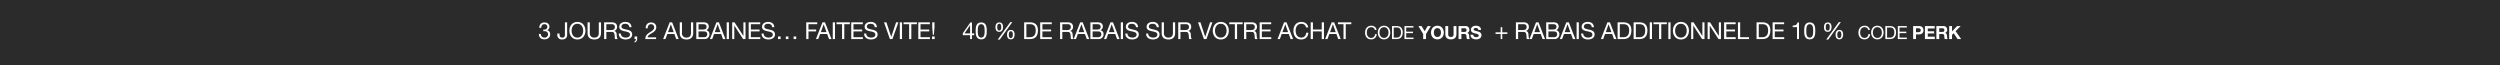 <svg xmlns="http://www.w3.org/2000/svg" width="1920" height="50" viewBox="0 0 1920 50">
  <defs>
    <style>
      .cls-1 {
        fill: #2b2b2b;
      }

      .cls-2 {
        fill: #fff;
      }
    </style>
  </defs>
  <g id="_20230326_3Days2Deals_FC_40OffPurch_GMB_DESK" data-name="20230326_3Days2Deals_FC_40OffPurch_GMB_DESK" transform="translate(-238 -157)">
    <path id="BG" class="cls-1" d="M0,0H1920V50H0Z" transform="translate(238 157)"/>
    <g id="Outline" transform="translate(747.553 162.5)">
      <path id="Path_8057" data-name="Path 8057" class="cls-2" d="M9.45-6.986a3.825,3.825,0,0,0-4.116-3.248C2.254-10.234.6-7.868.6-4.97S2.114.238,5.222.238a4.069,4.069,0,0,0,4.326-4H8.218A2.828,2.828,0,0,1,5.334-.882c-2.394,0-3.4-1.9-3.4-4.186,0-2.086,1.008-4.046,3.388-4.046a2.633,2.633,0,0,1,2.8,2.128ZM10.36-5c0,2.716,1.61,5.236,4.788,5.236S19.936-2.282,19.936-5s-1.61-5.236-4.788-5.236S10.36-7.714,10.36-5Zm1.33,0c0-2.016,1.022-4.116,3.458-4.116S18.606-7.014,18.606-5,17.584-.882,15.148-.882,11.69-2.982,11.69-5Zm9.59,5h3.43c3.332,0,4.8-1.89,4.8-5.236,0-3.22-1.722-4.76-4.8-4.76H21.28Zm1.33-8.876h2.24c2.45,0,3.332,1.442,3.332,3.822,0,3.682-2.45,3.934-3.36,3.934H22.61ZM30.856,0H37.8V-1.12H32.186V-4.578H37.38V-5.7H32.186V-8.876h5.572V-10h-6.9Zm14.35,0h2.2V-3.836L51.114-10h-2.45L46.34-6.048,44-10H41.524l3.682,6.1ZM51.24-4.956c0,2.884,1.82,5.194,4.914,5.194s4.914-2.31,4.914-5.194c0-2.968-1.82-5.278-4.914-5.278S51.24-7.924,51.24-4.956Zm2.2,0c0-1.75.742-3.43,2.716-3.43s2.716,1.68,2.716,3.43c0,1.666-.742,3.346-2.716,3.346S53.438-3.29,53.438-4.956ZM70.77-10h-2.2V-3.78c0,1.484-.5,2.17-2.072,2.17-1.778,0-2.058-1.078-2.058-2.17V-10h-2.2V-3.78c0,2.716,1.568,4.018,4.256,4.018s4.27-1.316,4.27-4.018ZM72.38,0h2.2V-3.906h2.2c1.106,0,1.512.462,1.666,1.512A11.055,11.055,0,0,0,78.792,0h2.2a5.461,5.461,0,0,1-.42-2.366c-.07-1.008-.378-2.058-1.456-2.338v-.028A2.46,2.46,0,0,0,80.7-7.238,2.746,2.746,0,0,0,77.77-10H72.38Zm2.2-8.288h2.408c.98,0,1.512.42,1.512,1.386,0,1.008-.532,1.428-1.512,1.428H74.578Zm7,4.97C81.55-.854,83.622.238,85.834.238c2.716,0,4.158-1.372,4.158-3.206,0-2.268-2.24-2.73-2.968-2.912-2.506-.644-2.982-.742-2.982-1.512,0-.84.812-1.134,1.512-1.134,1.05,0,1.9.308,1.974,1.512h2.128c0-2.31-1.918-3.22-4-3.22-1.806,0-3.738.98-3.738,3.024,0,1.876,1.5,2.45,2.982,2.842s2.968.574,2.968,1.652c0,1.022-1.176,1.246-1.946,1.246-1.176,0-2.212-.518-2.212-1.848Z" transform="translate(538.225 24.5)"/>
      <path id="Path_8056" data-name="Path 8056" class="cls-2" d="M9.45-6.986a3.825,3.825,0,0,0-4.116-3.248C2.254-10.234.6-7.868.6-4.97S2.114.238,5.222.238a4.069,4.069,0,0,0,4.326-4H8.218A2.828,2.828,0,0,1,5.334-.882c-2.394,0-3.4-1.9-3.4-4.186,0-2.086,1.008-4.046,3.388-4.046a2.633,2.633,0,0,1,2.8,2.128ZM10.36-5c0,2.716,1.61,5.236,4.788,5.236S19.936-2.282,19.936-5s-1.61-5.236-4.788-5.236S10.36-7.714,10.36-5Zm1.33,0c0-2.016,1.022-4.116,3.458-4.116S18.606-7.014,18.606-5,17.584-.882,15.148-.882,11.69-2.982,11.69-5Zm9.59,5h3.43c3.332,0,4.8-1.89,4.8-5.236,0-3.22-1.722-4.76-4.8-4.76H21.28Zm1.33-8.876h2.24c2.45,0,3.332,1.442,3.332,3.822,0,3.682-2.45,3.934-3.36,3.934H22.61ZM30.856,0H37.8V-1.12H32.186V-4.578H37.38V-5.7H32.186V-8.876h5.572V-10h-6.9Zm11.76,0h2.2V-3.584h2.31c2.492,0,3.458-1.582,3.458-3.206S49.616-10,47.124-10H42.616Zm2.2-8.288h1.708c1.022,0,1.932.224,1.932,1.5s-.91,1.5-1.932,1.5H44.814ZM51.674,0h7.588V-1.848h-5.39V-4.3h4.844V-6.006H53.872V-8.148H59.15V-10H51.674Zm8.792,0h2.2V-3.906h2.2c1.106,0,1.512.462,1.666,1.512A11.055,11.055,0,0,0,66.878,0h2.2a5.461,5.461,0,0,1-.42-2.366c-.07-1.008-.378-2.058-1.456-2.338v-.028a2.46,2.46,0,0,0,1.582-2.506A2.746,2.746,0,0,0,65.856-10h-5.39Zm2.2-8.288h2.408c.98,0,1.512.42,1.512,1.386,0,1.008-.532,1.428-1.512,1.428H62.664ZM70.294,0h2.2V-3.22l1.26-1.274L76.762,0H79.52L75.236-6.048,79.142-10H76.4L72.492-5.852V-10h-2.2Z" transform="translate(917.115 24.5)"/>
      <path id="Path_8055" data-name="Path 8055" class="cls-2" d="M-291.366-12.762h-1.224l-5.814,8.3v1.476h5.6V0h1.44V-2.988h1.728v-1.35h-1.728Zm-5.724,8.424,4.248-6.246h.036v6.246Zm8.586-1.926c0,2.808.252,6.48,4.248,6.48s4.248-3.672,4.248-6.48c0-2.826-.252-6.5-4.248-6.5S-288.5-9.09-288.5-6.264Zm1.62-.018c0-1.89.018-5.13,2.628-5.13s2.628,3.24,2.628,5.13c0,1.908-.018,5.148-2.628,5.148S-286.884-4.374-286.884-6.282Zm22.464,2.934c0,1.944.738,3.564,2.916,3.564,2.088,0,2.88-1.746,2.88-3.618,0-1.962-.648-3.6-2.88-3.6C-263.718-7-264.42-5.274-264.42-3.348Zm1.35-.036c0-1.08.234-2.628,1.566-2.628,1.35,0,1.53,1.548,1.53,2.61,0,1.116-.216,2.628-1.584,2.628C-262.908-.774-263.07-2.34-263.07-3.384Zm-10.242-5.724c0,1.944.738,3.564,2.916,3.564,2.088,0,2.88-1.746,2.88-3.618,0-1.962-.648-3.6-2.88-3.6C-272.61-12.762-273.312-11.034-273.312-9.108Zm1.35-.036c0-1.08.234-2.628,1.566-2.628,1.35,0,1.53,1.548,1.53,2.61,0,1.116-.216,2.628-1.584,2.628C-271.8-6.534-271.962-8.1-271.962-9.144Zm.378,9.54h1.548L-260.37-13h-1.53Zm20.3-.4h4.41c4.284,0,6.174-2.43,6.174-6.732,0-4.14-2.214-6.12-6.174-6.12h-4.41Zm1.71-11.412h2.88c3.15,0,4.284,1.854,4.284,4.914,0,4.734-3.15,5.058-4.32,5.058h-2.844ZM-238.968,0h8.928V-1.44h-7.218V-5.886h6.678v-1.44h-6.678v-4.086h7.164v-1.44h-8.874Zm16.992-6.93v-4.482h4.248a2.033,2.033,0,0,1,2.286,2.2c0,1.872-1.368,2.286-2.97,2.286ZM-223.686,0h1.71V-5.49h4.176c1.656,0,1.962,1.062,2.142,2.322.252,1.26-.018,2.646.468,3.168h1.908c-.72-.882-.648-2.286-.756-3.546-.126-1.26-.432-2.358-1.926-2.646v-.036a3.083,3.083,0,0,0,2.232-3.258c0-2.052-1.494-3.366-3.906-3.366h-6.048Zm10.44,0h1.764l1.44-3.87h5.436L-203.2,0h1.89l-5.022-12.852h-1.89Zm5.922-11.3h.036l2.142,5.994H-209.5Zm8.622,5.418h3.906c1.44,0,2.79.468,2.79,2.142a2.2,2.2,0,0,1-2.412,2.3H-198.7ZM-200.412,0h6.21A3.65,3.65,0,0,0-190.3-3.69a2.945,2.945,0,0,0-2.448-3.1v-.036a2.969,2.969,0,0,0,1.908-2.88,3.05,3.05,0,0,0-1.512-2.682,7.733,7.733,0,0,0-3.4-.468h-4.662Zm1.71-11.412h3.42c1.476,0,2.736.252,2.736,2.034,0,1.35-.792,2.052-2.736,2.052h-3.42ZM-189.972,0h1.764l1.44-3.87h5.436l1.4,3.87h1.89l-5.022-12.852h-1.89Zm5.922-11.3h.036l2.142,5.994h-4.356ZM-177.066,0h1.71V-12.852h-1.71Zm13.284-9.09c-.108-2.826-2.106-4.068-4.734-4.068-2.34,0-4.662,1.152-4.662,3.762,0,2.358,2.07,2.952,4.122,3.4s4.1.756,4.1,2.52c0,1.854-1.71,2.34-3.258,2.34-1.944,0-3.744-.936-3.744-3.1h-1.62c0,3.132,2.43,4.536,5.31,4.536,2.34,0,5.022-1.1,5.022-3.834,0-2.52-2.052-3.24-4.1-3.708-2.07-.468-4.122-.7-4.122-2.286,0-1.674,1.44-2.2,2.88-2.2,1.764,0,2.988.792,3.186,2.628Zm15.948,0c-.108-2.826-2.106-4.068-4.734-4.068-2.34,0-4.662,1.152-4.662,3.762,0,2.358,2.07,2.952,4.122,3.4s4.1.756,4.1,2.52c0,1.854-1.71,2.34-3.258,2.34-1.944,0-3.744-.936-3.744-3.1h-1.62c0,3.132,2.43,4.536,5.31,4.536,2.34,0,5.022-1.1,5.022-3.834,0-2.52-2.052-3.24-4.1-3.708-2.07-.468-4.122-.7-4.122-2.286,0-1.674,1.44-2.2,2.88-2.2,1.764,0,2.988.792,3.186,2.628Zm12.51-3.762h-1.71v8.208c0,2.268-1.188,3.51-3.348,3.51a3.2,3.2,0,0,1-3.564-3.51v-8.208h-1.71v8.208c0,3.42,1.962,4.95,5.274,4.95,3.2,0,5.058-1.71,5.058-4.95Zm4.086,5.922v-4.482h4.248a2.033,2.033,0,0,1,2.286,2.2c0,1.872-1.368,2.286-2.97,2.286ZM-132.948,0h1.71V-5.49h4.176c1.656,0,1.962,1.062,2.142,2.322.252,1.26-.018,2.646.468,3.168h1.908c-.72-.882-.648-2.286-.756-3.546-.126-1.26-.432-2.358-1.926-2.646v-.036a3.083,3.083,0,0,0,2.232-3.258c0-2.052-1.494-3.366-3.906-3.366h-6.048ZM-106.7-12.852h-1.782L-112.194-1.71h-.036L-115.9-12.852h-1.854L-113.22,0h1.944Zm.288,6.426c0,3.492,2.07,6.732,6.156,6.732S-94.1-2.934-94.1-6.426s-2.07-6.732-6.156-6.732S-106.416-9.918-106.416-6.426Zm1.71,0c0-2.592,1.314-5.292,4.446-5.292s4.446,2.7,4.446,5.292-1.314,5.292-4.446,5.292S-104.706-3.834-104.706-6.426ZM-89.46,0h1.71V-11.412h4.284v-1.44H-93.744v1.44h4.284Zm8.766-6.93v-4.482h4.248a2.033,2.033,0,0,1,2.286,2.2c0,1.872-1.368,2.286-2.97,2.286ZM-82.4,0h1.71V-5.49h4.176c1.656,0,1.962,1.062,2.142,2.322.252,1.26-.018,2.646.468,3.168H-72c-.72-.882-.648-2.286-.756-3.546-.126-1.26-.432-2.358-1.926-2.646v-.036A3.083,3.083,0,0,0-72.45-9.486c0-2.052-1.494-3.366-3.906-3.366H-82.4Zm11.97,0h8.928V-1.44h-7.218V-5.886h6.678v-1.44h-6.678v-4.086h7.164v-1.44h-8.874Zm13.752,0h1.764l1.44-3.87h5.436l1.4,3.87h1.89L-49.77-12.852h-1.89Zm5.922-11.3h.036l2.142,5.994h-4.356ZM-33.1-8.982c-.4-2.736-2.61-4.176-5.292-4.176-3.96,0-6.084,3.042-6.084,6.768,0,3.744,1.944,6.7,5.94,6.7,3.24,0,5.238-1.944,5.562-5.148h-1.71c-.162,2.124-1.458,3.708-3.708,3.708-3.078,0-4.374-2.448-4.374-5.382,0-2.682,1.3-5.2,4.356-5.2a3.386,3.386,0,0,1,3.6,2.736ZM-31.212,0h1.71V-5.886h6.768V0h1.71V-12.852h-1.71v5.526H-29.5v-5.526h-1.71Zm11.106,0h1.764l1.44-3.87h5.436l1.4,3.87h1.89l-5.022-12.852h-1.89Zm5.922-11.3h.036l2.142,5.994h-4.356ZM-6.012,0H-4.3V-11.412H-.018v-1.44H-10.3v1.44h4.284Z" transform="translate(528.279 24.5)"/>
      <path id="Path_8054" data-name="Path 8054" class="cls-2" d="M6.012-9.108H4.788v3.942H.864v1.224H4.788V0H6.012V-3.942H9.936V-5.166H6.012ZM18.2-6.93v-4.482h4.248a2.033,2.033,0,0,1,2.286,2.2c0,1.872-1.368,2.286-2.97,2.286ZM16.488,0H18.2V-5.49h4.176c1.656,0,1.962,1.062,2.142,2.322.252,1.26-.018,2.646.468,3.168h1.908c-.72-.882-.648-2.286-.756-3.546C26.01-4.806,25.7-5.9,24.21-6.192v-.036a3.083,3.083,0,0,0,2.232-3.258c0-2.052-1.494-3.366-3.906-3.366H16.488Zm10.44,0h1.764l1.44-3.87h5.436L36.972,0h1.89L33.84-12.852H31.95ZM32.85-11.3h.036L35.028-5.31H30.672Zm8.622,5.418h3.906c1.44,0,2.79.468,2.79,2.142a2.2,2.2,0,0,1-2.412,2.3H41.472ZM39.762,0h6.21a3.65,3.65,0,0,0,3.906-3.69,2.945,2.945,0,0,0-2.448-3.1v-.036A2.969,2.969,0,0,0,49.338-9.7a3.05,3.05,0,0,0-1.512-2.682,7.733,7.733,0,0,0-3.4-.468H39.762Zm1.71-11.412h3.42c1.476,0,2.736.252,2.736,2.034,0,1.35-.792,2.052-2.736,2.052h-3.42ZM50.2,0h1.764l1.44-3.87h5.436L60.246,0h1.89L57.114-12.852h-1.89Zm5.922-11.3h.036L58.3-5.31H53.946ZM63.108,0h1.71V-12.852h-1.71ZM76.392-9.09c-.108-2.826-2.106-4.068-4.734-4.068C69.318-13.158,67-12.006,67-9.4c0,2.358,2.07,2.952,4.122,3.4s4.1.756,4.1,2.52c0,1.854-1.71,2.34-3.258,2.34-1.944,0-3.744-.936-3.744-3.1H66.6C66.6-1.1,69.03.306,71.91.306c2.34,0,5.022-1.1,5.022-3.834,0-2.52-2.052-3.24-4.1-3.708-2.07-.468-4.122-.7-4.122-2.286,0-1.674,1.44-2.2,2.88-2.2,1.764,0,2.988.792,3.186,2.628ZM81.756,0H83.52l1.44-3.87H90.4L91.8,0h1.89L88.668-12.852h-1.89Zm5.922-11.3h.036L89.856-5.31H85.5ZM94.59,0H99c4.284,0,6.174-2.43,6.174-6.732,0-4.14-2.214-6.12-6.174-6.12H94.59ZM96.3-11.412h2.88c3.15,0,4.284,1.854,4.284,4.914,0,4.734-3.15,5.058-4.32,5.058H96.3ZM106.9,0h4.41c4.284,0,6.174-2.43,6.174-6.732,0-4.14-2.214-6.12-6.174-6.12H106.9Zm1.71-11.412h2.88c3.15,0,4.284,1.854,4.284,4.914,0,4.734-3.15,5.058-4.32,5.058h-2.844ZM119.286,0H121V-12.852h-1.71Zm7.146,0h1.71V-11.412h4.284v-1.44H122.148v1.44h4.284Zm7.128,0h1.71V-12.852h-1.71Zm3.51-6.426c0,3.492,2.07,6.732,6.156,6.732s6.156-3.24,6.156-6.732-2.07-6.732-6.156-6.732S137.07-9.918,137.07-6.426Zm1.71,0c0-2.592,1.314-5.292,4.446-5.292s4.446,2.7,4.446,5.292-1.314,5.292-4.446,5.292S138.78-3.834,138.78-6.426ZM151.092,0h1.62V-10.314h.036L159.462,0h1.872V-12.852h-1.62V-2.43h-.036L152.91-12.852h-1.818Zm12.636,0h1.62V-10.314h.036L172.1,0h1.872V-12.852h-1.62V-2.43h-.036l-6.768-10.422h-1.818Zm12.654,0h8.928V-1.44h-7.218V-5.886h6.678v-1.44h-6.678v-4.086h7.164v-1.44h-8.874ZM187.02,0h8.514V-1.44h-6.8V-12.852h-1.71Zm14.292,0h4.41c4.284,0,6.174-2.43,6.174-6.732,0-4.14-2.214-6.12-6.174-6.12h-4.41Zm1.71-11.412h2.88c3.15,0,4.284,1.854,4.284,4.914,0,4.734-3.15,5.058-4.32,5.058h-2.844ZM213.624,0h8.928V-1.44h-7.218V-5.886h6.678v-1.44h-6.678v-4.086H222.5v-1.44h-8.874ZM233.91-12.762h-1.17c-.342,1.926-1.926,2.394-3.672,2.394v1.224h3.312V0h1.53Zm4,6.5c0,2.808.252,6.48,4.248,6.48s4.248-3.672,4.248-6.48c0-2.826-.252-6.5-4.248-6.5S237.906-9.09,237.906-6.264Zm1.62-.018c0-1.89.018-5.13,2.628-5.13s2.628,3.24,2.628,5.13c0,1.908-.018,5.148-2.628,5.148S239.526-4.374,239.526-6.282ZM261.99-3.348c0,1.944.738,3.564,2.916,3.564,2.088,0,2.88-1.746,2.88-3.618,0-1.962-.648-3.6-2.88-3.6C262.692-7,261.99-5.274,261.99-3.348Zm1.35-.036c0-1.08.234-2.628,1.566-2.628,1.35,0,1.53,1.548,1.53,2.61,0,1.116-.216,2.628-1.584,2.628C263.5-.774,263.34-2.34,263.34-3.384ZM253.1-9.108c0,1.944.738,3.564,2.916,3.564,2.088,0,2.88-1.746,2.88-3.618,0-1.962-.648-3.6-2.88-3.6C253.8-12.762,253.1-11.034,253.1-9.108Zm1.35-.036c0-1.08.234-2.628,1.566-2.628,1.35,0,1.53,1.548,1.53,2.61,0,1.116-.216,2.628-1.584,2.628C254.61-6.534,254.448-8.1,254.448-9.144ZM254.826.4h1.548L266.04-13h-1.53Z" transform="translate(638.17 24.5)"/>
      <path id="Path_8053" data-name="Path 8053" class="cls-2" d="M3.924-5.994a7.625,7.625,0,0,1,.918-.054A2.438,2.438,0,0,1,7.56-3.6,2.537,2.537,0,0,1,4.788-1.134,2.594,2.594,0,0,1,2.07-3.942H.54C.486-1.314,2.2.216,4.788.216,7.182.216,9.18-1.116,9.18-3.672a2.91,2.91,0,0,0-2.3-3.1V-6.8A2.924,2.924,0,0,0,8.64-9.342c0-2.358-1.674-3.42-3.888-3.42C2.2-12.762.9-11.07.81-8.64H2.34c.018-1.494.738-2.772,2.412-2.772A2.027,2.027,0,0,1,7.02-9.36,2.16,2.16,0,0,1,4.59-7.272c-.216,0-.432,0-.666-.018ZM22.23-12.852H20.52v9.4c0,1.422-.486,2.322-2.052,2.322-1.674,0-2.07-1.062-2.07-2.556v-.54h-1.71v.792A3.387,3.387,0,0,0,18.432.306c2.88,0,3.8-1.764,3.8-3.51Zm1.728,6.426c0,3.492,2.07,6.732,6.156,6.732s6.156-3.24,6.156-6.732-2.07-6.732-6.156-6.732S23.958-9.918,23.958-6.426Zm1.71,0c0-2.592,1.314-5.292,4.446-5.292s4.446,2.7,4.446,5.292-1.314,5.292-4.446,5.292S25.668-3.834,25.668-6.426Zm22.59-6.426h-1.71v8.208c0,2.268-1.188,3.51-3.348,3.51a3.2,3.2,0,0,1-3.564-3.51v-8.208h-1.71v8.208c0,3.42,1.962,4.95,5.274,4.95,3.2,0,5.058-1.71,5.058-4.95ZM52.344-6.93v-4.482h4.248a2.033,2.033,0,0,1,2.286,2.2c0,1.872-1.368,2.286-2.97,2.286ZM50.634,0h1.71V-5.49H56.52c1.656,0,1.962,1.062,2.142,2.322.252,1.26-.018,2.646.468,3.168h1.908c-.72-.882-.648-2.286-.756-3.546-.126-1.26-.432-2.358-1.926-2.646v-.036a3.083,3.083,0,0,0,2.232-3.258c0-2.052-1.494-3.366-3.906-3.366H50.634ZM71.658-9.09c-.108-2.826-2.106-4.068-4.734-4.068-2.34,0-4.662,1.152-4.662,3.762,0,2.358,2.07,2.952,4.122,3.4s4.1.756,4.1,2.52c0,1.854-1.71,2.34-3.258,2.34-1.944,0-3.744-.936-3.744-3.1h-1.62c0,3.132,2.43,4.536,5.31,4.536,2.34,0,5.022-1.1,5.022-3.834,0-2.52-2.052-3.24-4.1-3.708-2.07-.468-4.122-.7-4.122-2.286,0-1.674,1.44-2.2,2.88-2.2,1.764,0,2.988.792,3.186,2.628ZM74,0H75.06a1.723,1.723,0,0,1-1.044,1.746v.9A2.674,2.674,0,0,0,76-.18V-2H74ZM84.114-8.244c-.054-1.53.7-3.168,2.484-3.168a2.325,2.325,0,0,1,2.466,2.3c0,1.764-1.1,2.556-3.258,3.888-1.8,1.116-3.33,2.2-3.582,5.22h8.334V-1.35H84.006c.306-1.584,1.98-2.394,3.582-3.366,1.584-.99,3.1-2.124,3.1-4.374,0-2.376-1.764-3.672-4-3.672-2.7,0-4.23,1.926-4.1,4.518ZM95.958,0h1.764l1.44-3.87H104.6L106,0h1.89L102.87-12.852h-1.89Zm5.922-11.3h.036l2.142,5.994H99.7Zm17.172-1.548h-1.71v8.208c0,2.268-1.188,3.51-3.348,3.51a3.2,3.2,0,0,1-3.564-3.51v-8.208h-1.71v8.208c0,3.42,1.962,4.95,5.274,4.95,3.2,0,5.058-1.71,5.058-4.95Zm4.086,6.966h3.906c1.44,0,2.79.468,2.79,2.142a2.2,2.2,0,0,1-2.412,2.3h-4.284ZM121.428,0h6.21a3.65,3.65,0,0,0,3.906-3.69,2.945,2.945,0,0,0-2.448-3.1v-.036A2.969,2.969,0,0,0,131-9.7a3.05,3.05,0,0,0-1.512-2.682,7.733,7.733,0,0,0-3.4-.468h-4.662Zm1.71-11.412h3.42c1.476,0,2.736.252,2.736,2.034,0,1.35-.792,2.052-2.736,2.052h-3.42ZM131.868,0h1.764l1.44-3.87h5.436l1.4,3.87h1.89L138.78-12.852h-1.89Zm5.922-11.3h.036l2.142,5.994h-4.356ZM144.774,0h1.71V-12.852h-1.71Zm4.212,0h1.62V-10.314h.036L157.356,0h1.872V-12.852h-1.62V-2.43h-.036L150.8-12.852h-1.818ZM161.64,0h8.928V-1.44H163.35V-5.886h6.678v-1.44H163.35v-4.086h7.164v-1.44H161.64Zm19.692-9.09c-.108-2.826-2.106-4.068-4.734-4.068-2.34,0-4.662,1.152-4.662,3.762,0,2.358,2.07,2.952,4.122,3.4s4.1.756,4.1,2.52c0,1.854-1.71,2.34-3.258,2.34-1.944,0-3.744-.936-3.744-3.1h-1.62c0,3.132,2.43,4.536,5.31,4.536,2.34,0,5.022-1.1,5.022-3.834,0-2.52-2.052-3.24-4.1-3.708-2.07-.468-4.122-.7-4.122-2.286,0-1.674,1.44-2.2,2.88-2.2,1.764,0,2.988.792,3.186,2.628ZM184.176,0h2V-2h-2Zm5.994,0h2V-2h-2Zm5.994,0h2V-2h-2Zm9.7,0h1.71V-5.886h5.9v-1.44h-5.9v-4.086h6.732v-1.44h-8.442Zm7.452,0h1.764l1.44-3.87h5.436l1.4,3.87h1.89L220.23-12.852h-1.89Zm5.922-11.3h.036l2.142,5.994h-4.356ZM226.224,0h1.71V-12.852h-1.71Zm7.146,0h1.71V-11.412h4.284v-1.44H229.086v1.44h4.284Zm7.056,0h8.928V-1.44h-7.218V-5.886h6.678v-1.44h-6.678v-4.086H249.3v-1.44h-8.874Zm19.692-9.09c-.108-2.826-2.106-4.068-4.734-4.068-2.34,0-4.662,1.152-4.662,3.762,0,2.358,2.07,2.952,4.122,3.4s4.1.756,4.1,2.52c0,1.854-1.71,2.34-3.258,2.34-1.944,0-3.744-.936-3.744-3.1h-1.62c0,3.132,2.43,4.536,5.31,4.536,2.34,0,5.022-1.1,5.022-3.834,0-2.52-2.052-3.24-4.1-3.708-2.07-.468-4.122-.7-4.122-2.286,0-1.674,1.44-2.2,2.88-2.2,1.764,0,2.988.792,3.186,2.628Zm16.524-3.762H274.86L271.152-1.71h-.036l-3.672-11.142H265.59L270.126,0h1.944ZM277.722,0h1.71V-12.852h-1.71Zm7.146,0h1.71V-11.412h4.284v-1.44H280.584v1.44h4.284Zm7.056,0h8.928V-1.44h-7.218V-5.886h6.678v-1.44h-6.678v-4.086H300.8v-1.44h-8.874Zm12.42-12.852h-1.71v3.96l.45,5.6h.81l.45-5.6ZM302.49,0h2V-2h-2Z" transform="translate(-96.221 24.5)"/>
    </g>
  </g>
</svg>
